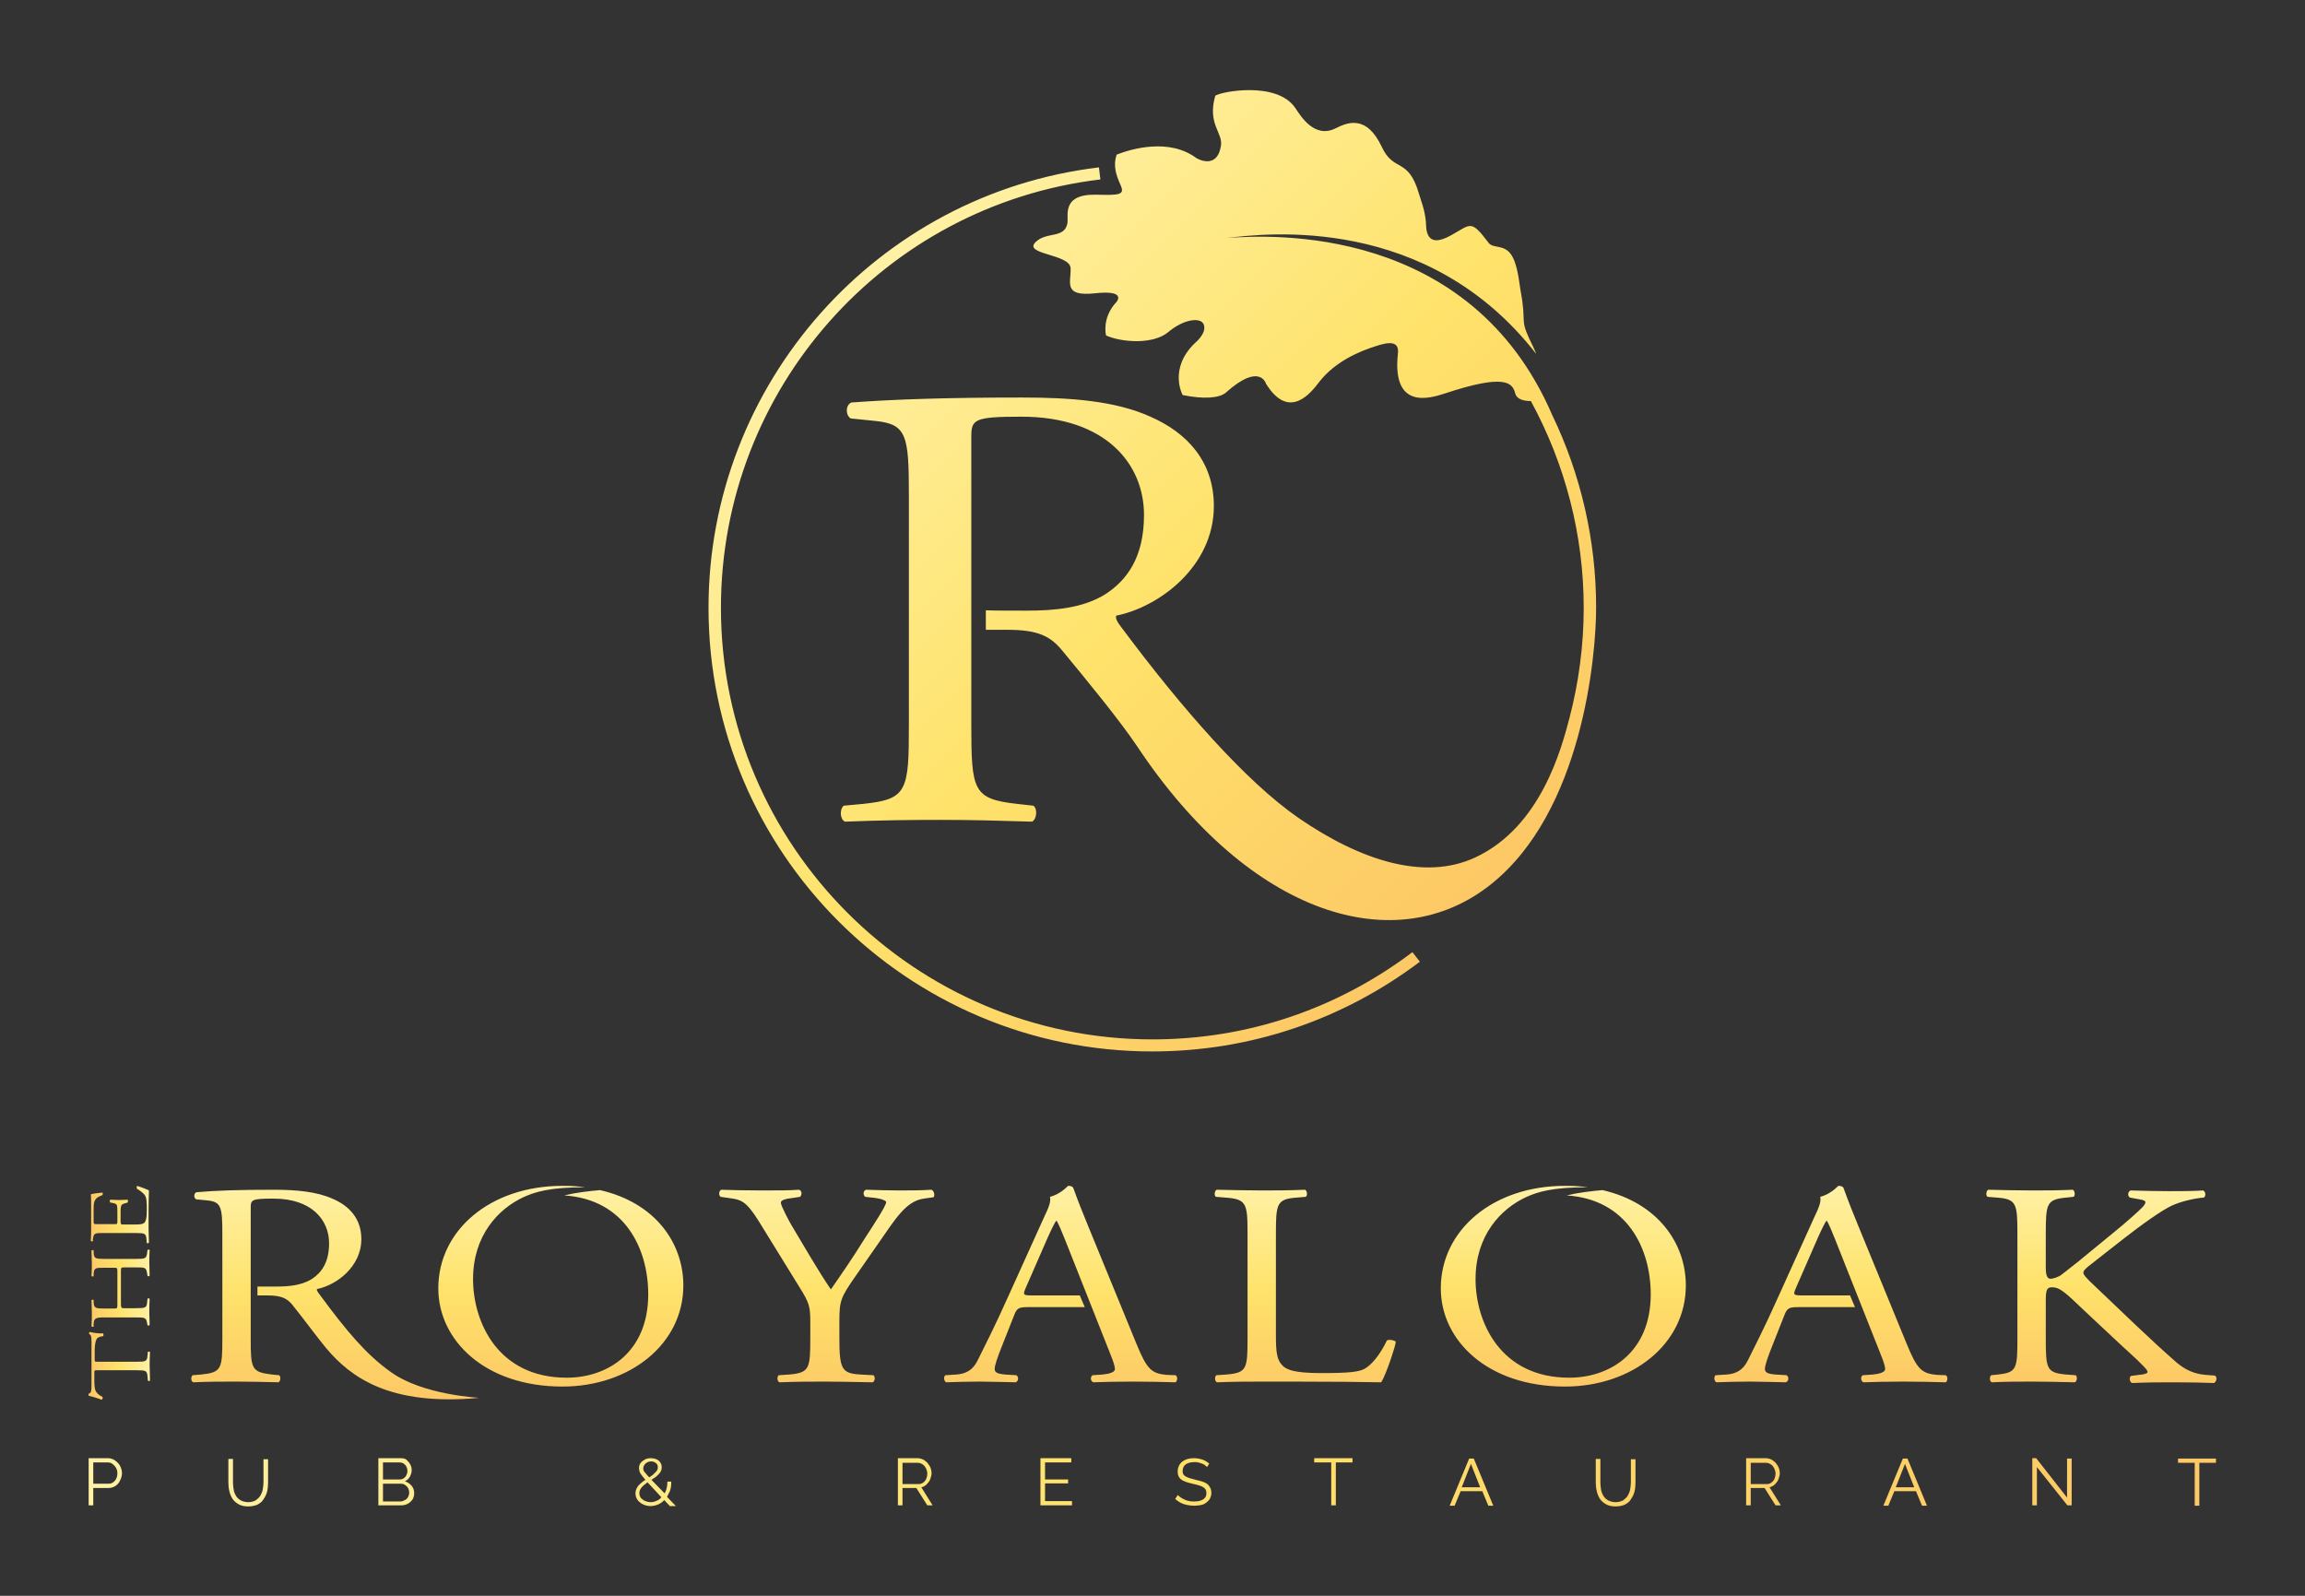 <?xml version="1.0" encoding="utf-8"?>
<!-- Generator: Adobe Illustrator 26.5.0, SVG Export Plug-In . SVG Version: 6.00 Build 0)  -->
<svg version="1.1" id="Layer_1" xmlns="http://www.w3.org/2000/svg" xmlns:xlink="http://www.w3.org/1999/xlink" x="0px" y="0px"
	 viewBox="0 0 650 450" style="enable-background:new 0 0 650 450;" xml:space="preserve">
<rect x="0" y="0" width="650" height="450" fill="#333333" stroke="none"/>
<style type="text/css">
	.st0{fill:url(#SVGID_1_);}
	.st1{fill:url(#SVGID_00000008123119661378647320000010424162058331853718_);}
	.st2{fill:url(#SVGID_00000111900539933329489470000000484213604268344220_);}
	.st3{fill:url(#SVGID_00000133495872291670680270000007035299801617103269_);}
	.st4{fill:url(#SVGID_00000131345650111572926930000002662412132142165951_);}
</style>
<g>
	<g>
		<linearGradient id="SVGID_1_" gradientUnits="userSpaceOnUse" x1="242.488" y1="76.862" x2="418.638" y2="253.012">
			<stop  offset="0" style="stop-color:#FFF1A5"/>
			<stop  offset="0.5" style="stop-color:#FEE26A"/>
			<stop  offset="1" style="stop-color:#FDC866"/>
		</linearGradient>
		<path class="st0" d="M437.7,117c-23.2-53.8-79.4-50.8-91.6-49.9c10.8-1.3,56.4-6.8,87.1,32.7c0-0.2-1.9-4.3-2-4.4
			c-2.6-5.7-0.7-4.4-2.4-13.4c-0.4-2.2-0.8-7.7-2.8-10.4c-2-2.7-5-1.5-6.2-3.1c-5.1-6.7-4.9-5.3-10.7-2.1c-7.2,4-6.9-2-7-3.8
			c-0.3-3.5-1.4-6-2-8.1c-3-10.2-7.1-5.9-10.4-13c-4.4-9.4-9.9-6.9-13.1-5.3c-5.9,2.9-9.7-3.3-11.3-5.7c-5.2-7.8-21.3-4.6-22.6-3.5
			c-2.3,8,2.2,10.4,1.6,14.1c-1.1,7-6.9,3.5-6.9,3.5c-7.6-5.7-18.2-2.7-22.5-1c-1.1,3.2-0.1,5.9,1.1,8.6c1.2,2.7-0.1,2.9-6.9,2.7
			c-9.9-0.2-7.7,6-8.1,8.1c-0.9,4.4-5.9,2.2-9,5.3c-3.5,3.5,9.7,3.3,9.9,7.3c0.2,4-2.3,8.1,6.9,7.1c9.2-1,6,2.5,6,2.5
			c-4.2,4.5-2.9,9.4-2.9,9.4c4.5,2,13.4,2.6,17.6-1c4.3-3.6,9-4.2,9.9-2.2c0.9,2-1.2,4.3-2.4,5.3c-7.6,7.3-3.5,14.7-3.5,14.7
			c5.8,1.2,10.4,0.9,12.2-0.7c9.6-8.6,11.3-2.5,11.3-2.5c6.7,10.8,13,2.1,15.1-0.6c4.4-5.6,11.1-8.5,15.9-10
			c3.9-1.3,6.6-1.4,6.2,2.1c-1.7,15.8,8.8,12.7,13.1,11.3c17.2-5.7,19.2-3.1,20,0c0.5,1.7,2.6,2.1,4.4,2.1
			c9.7,17.8,14.9,37.8,14.9,58.3c0,10.6-1.4,21-4,31c-2.2,8.3-7.9,30.7-26.6,39.4c-14.4,6.7-32.5,0.8-49.9-11.2
			c-14.7-10.2-32.5-30.4-49.8-53.6c-1.1-1.4-1.9-2.7-1.5-3.4c12-2.4,27.5-13.8,27.5-30.9c0-12.6-7.6-20.7-17.9-25.2
			c-9.9-4.5-22.7-5.4-36.1-5.4c-21.2,0-36.1,0.5-48.2,1.4c-1.7,0.7-1.7,3.6-0.2,4.5l6.9,0.7c8.9,0.9,9.5,4,9.5,21v64.5
			c0,18.9-0.4,21.2-13,22.5l-5.4,0.5c-1.3,1.3-0.9,4,0.4,4.5c10.2-0.4,17.9-0.5,27-0.5c8.6,0,16,0.2,25.7,0.5
			c1.3-0.5,1.7-3.6,0.4-4.5l-4.5-0.5c-12.5-1.4-13-3.6-13-22.5v-80.9c0-5,0.6-5.8,14.1-5.8c24,0,34.6,13.5,34.6,27.7
			c0,12.2-5,18.5-10.8,22.3c-6.3,4-14.5,4.7-22.3,4.7c-3.2,0-9.5,0-11.5-0.1v5.5c0.7,0,5.3,0,6.1,0c8.6,0,12.1,1.8,15.4,5.8
			c6.7,8.1,16.4,19.9,21.2,27.1c32,48.1,73.1,60.1,99.7,38.9c25.8-20.5,29.7-64.3,29.7-78.1C450.1,152.4,445.8,133.8,437.7,117z
			 M325,293.1c-67.1,0-121.7-54.6-121.7-121.7c0-61.6,46-113.5,107-120.8l-0.4-3.4c-62.7,7.5-110.1,61-110.1,124.2
			c0,69,56.1,125.1,125.1,125.1c27.5,0,53.6-8.8,75.5-25.3l-2.1-2.7C377.1,284.5,351.8,293.1,325,293.1z"/>
		<g>
			<g>
				
					<linearGradient id="SVGID_00000092452915881216541850000010764401200053156498_" gradientUnits="userSpaceOnUse" x1="25" y1="364.614" x2="42.228" y2="364.614">
					<stop  offset="0" style="stop-color:#FDC866"/>
					<stop  offset="0.5" style="stop-color:#FEE26A"/>
					<stop  offset="1" style="stop-color:#FFF1A5"/>
				</linearGradient>
				<path style="fill:url(#SVGID_00000092452915881216541850000010764401200053156498_);" d="M25.1,376.1c0.6,0.4,0.7,0.7,0.7,2.3
					v12.1c0,1.4,0,2.4-0.8,2.5c-0.1,0.1,0,0.5,0,0.6c1,0.2,2.6,0.7,3.7,1.1c0.2-0.1,0.3-0.5,0.2-0.8c-0.6-0.3-1.2-0.6-1.7-1.3
					c-0.6-0.7-0.6-2.4-0.6-3.7v-1.6c0-0.9,0-0.9,0.8-0.9h11.1c2.6,0,3,0.1,3.1,1.8l0.1,1.1c0.1,0.2,0.5,0.2,0.6,0
					c0-1.9-0.1-2.9-0.1-4.1c0-1.2,0-2.2,0.1-3.9c-0.1-0.2-0.5-0.2-0.6-0.1l-0.1,1c-0.1,1.7-0.5,1.8-3.1,1.8h-11
					c-0.8,0-0.8,0-0.8-0.9V381c0-1.6,0.2-2.8,0.6-3.5c0.3-0.4,1.2-0.7,1.8-0.7c0.1-0.1,0.1-0.7,0-0.8c-0.7,0.1-2.7-0.1-3.8-0.4
					C25.1,375.7,25.1,376,25.1,376.1z M41.6,352.5l-0.1,0.7c-0.2,1.7-0.5,1.8-3.1,1.8h-8.9c-2.6,0-3-0.1-3.1-1.8l0-0.6
					c-0.1-0.2-0.5-0.1-0.6,0.1c0,1.3,0.1,2.4,0.1,3.5c0,1.2,0,2.2-0.1,3.6c0.1,0.2,0.5,0.2,0.6,0.1l0-0.6c0.1-1.8,0.5-1.8,3.1-1.8
					h2.8c0.8,0,0.8,0.1,0.8,1.5v8.5c0,1.4,0,1.5-0.8,1.5h-2.8c-2.6,0-3-0.1-3.1-1.8l0-0.6c-0.1-0.2-0.5-0.1-0.6,0.1
					c0,1.3,0.1,2.3,0.1,3.5c0,1.3,0,2.3-0.1,3.8c0.1,0.2,0.5,0.2,0.6,0.1l0-0.8c0.1-1.5,0.5-1.8,3.1-1.8h8.9c2.6,0,2.8,0.1,3.1,1.7
					l0.1,0.5c0.1,0.2,0.5,0.1,0.6-0.1c0-1.2-0.1-2.2-0.1-3.5c0-1.2,0-2.2,0.1-3.8c-0.1-0.2-0.5-0.2-0.6-0.1l-0.1,0.9
					c-0.1,1.7-0.5,1.8-3.1,1.8h-3.5c-0.7,0-0.8-0.1-0.8-1.5v-8.5c0-1.4,0-1.5,0.8-1.5h3.5c2.6,0,2.8,0,3.1,1.8l0.1,0.6
					c0.1,0.2,0.5,0.1,0.6-0.1c0-1.3-0.1-2.4-0.1-3.6c0-1.2,0-2.2,0.1-3.6C42.2,352.4,41.7,352.3,41.6,352.5z M38.6,335.2
					c1.3,0.8,2.2,1.6,2.4,2.1c0.3,0.7,0.4,1.5,0.4,3.8c0,2.6-0.3,3.2-0.6,3.6c-0.4,0.5-1.3,0.6-2.6,0.6h-3.5c-0.6,0-0.7-0.1-0.7-1
					v-1.7c0-1.2,0-1.9,0.1-2.3c0.1-0.6,0.5-0.8,0.9-0.9l1-0.3c0.1-0.1,0.1-0.7,0-0.8c-0.5,0-1.5,0.1-2.4,0.1c-0.9,0-1.9-0.1-2.5-0.1
					c-0.2,0.1-0.2,0.6,0,0.8l1,0.2c0.6,0.1,0.8,0.4,0.9,0.7c0.1,0.4,0.1,1.3,0.1,2.5v1.7c0,0.9,0,1-0.7,1h-5c-0.9,0-1,0-1-0.9v-2.1
					c0-1.3,0-2.3,0.1-2.9c0.3-1.5,1.2-1.8,2.4-2.3c0.1-0.1,0.1-0.6,0-0.7c-1.1,0.1-2.9,0.3-3.3,0.5c0.1,0.4,0.1,2.1,0.1,4v5.6
					c0,1.2,0,2.2-0.1,3.5c0.1,0.2,0.5,0.2,0.6,0.1l0-0.5c0.2-1.8,0.5-1.8,3.1-1.8h8.9c2.6,0,3,0.1,3.1,1.8l0.1,1
					c0.1,0.2,0.5,0.1,0.6-0.1c0-1.8-0.1-2.8-0.1-4v-2.7c0-2.7,0-5.3,0.1-8c-0.7-0.4-2.6-1.1-3.4-1.3C38.6,334.6,38.5,335,38.6,335.2
					z"/>
				<g>
					
						<linearGradient id="SVGID_00000052793290320812220220000003994456986296545679_" gradientUnits="userSpaceOnUse" x1="515.638" y1="391.03" x2="515.638" y2="334.469">
						<stop  offset="0" style="stop-color:#FDC866"/>
						<stop  offset="0.5" style="stop-color:#FEE26A"/>
						<stop  offset="1" style="stop-color:#FFF1A5"/>
					</linearGradient>
					<path style="fill:url(#SVGID_00000052793290320812220220000003994456986296545679_);" d="M546.1,387.7
						c-4.2-0.4-5.5-1.6-8.4-8.7l-13.5-32.9c-1.5-3.6-3-7.4-4.3-11c-0.2-0.6-0.9-0.7-1.5-0.7c-1.1,1.1-2.8,2.5-5.1,3.1
						c0.3,1.3-0.3,2.9-1.7,5.8l-10,22.1c-4.1,9.2-6.9,14.5-8.7,18.2c-1.4,2.9-3.5,3.8-5.9,4l-3.2,0.2c-0.6,0.4-0.4,1.7,0.2,2
						c2.7-0.1,6.2-0.2,9.4-0.2c4.6,0.1,7.7,0.1,10.2,0.2c0.9-0.3,0.9-1.6,0.2-2l-3.2-0.2c-2.4-0.2-2.9-0.7-2.9-1.6
						c0-0.9,0.7-3.1,2.2-6.8l3.4-8.6c0.7-1.7,1.3-2,3.7-2h16.1l-1.4-3.3h-13.2c-2.8,0-2.9-0.1-2.1-2l6.2-14.2
						c1.1-2.5,2.1-4.4,2.4-4.8h0.2c0.6,1,1.5,3.2,2.3,5.2l12.8,32.3c0.8,2,1.3,3.4,1.3,4.3c0,0.8-1.4,1.3-3.4,1.5l-2.9,0.2
						c-0.7,0.4-0.6,1.7,0.2,2c2.9-0.1,6.6-0.2,11.3-0.2c4.4,0,7.9,0.1,11.9,0.2c0.5-0.3,0.7-1.6,0-2L546.1,387.7z M624.6,387.9
						l-2.7-0.2c-3.3-0.3-5.5-1.4-7.9-3.3c-7.7-6.7-15.2-14.1-24.6-23c-1.3-1.3-1.9-2-1.9-2.5c0-0.7,0.9-1.4,2.3-2.5l8.8-6.9
						c5.5-4.3,11-8.2,13.8-9.5c2.8-1.3,6.6-2.1,9.1-2.3c0.6-0.5,0.5-1.6-0.2-2c-2.9,0.2-6.3,0.2-9.7,0.2c-3.4,0-7.4-0.1-10.8-0.2
						c-0.8,0.4-0.9,1.5-0.2,2l2.7,0.5c1.3,0.2,1.7,0.5,1.7,0.8s-0.2,0.7-0.7,1.3c-1,1.1-5.8,5.3-7.7,6.8l-10.6,8.7
						c-1.1,0.8-3.6,2.9-5,3.9c-0.7,0.4-1.9,0.9-2.8,0.9c-1.1,0-1.3-1.6-1.3-3.1V348c0-8.6,0.2-9.8,5.9-10.3l1.9-0.2
						c0.6-0.3,0.4-1.8-0.2-2c-4.2,0.2-7.6,0.2-11.4,0.2c-4.4,0-7.6-0.1-12.4-0.2c-0.6,0.2-0.8,1.7-0.2,2l2.5,0.2
						c5.7,0.4,5.9,1.7,5.9,10.3v29.4c0,8.6-0.2,9.6-5.4,10.2l-2,0.2c-0.6,0.6-0.4,1.8,0.2,2c4-0.2,7.4-0.2,11.4-0.2
						c3.8,0,7.2,0.1,12,0.2c0.6-0.2,0.8-1.7,0.2-2l-2.7-0.2c-5.5-0.5-5.7-1.6-5.7-10.2v-10.5c0-2.9,0.2-3.9,1.7-3.9
						c2.4,0,3.9,1.6,9.5,6.9l7.9,7.4c3.7,3.5,6.3,5.7,8.2,7.7c0.7,0.7,1.4,1.4,1.4,1.9c0,0.4-1,0.7-2.4,0.8l-2.3,0.3
						c-0.6,0.5-0.3,1.9,0.4,2c4.5-0.2,8-0.2,12-0.2c4.6,0,8.5,0.1,11,0.2C625.1,389.7,625.3,388.3,624.6,387.9z M451.9,335.6
						c-3.3,0.3-6.8,0.7-10.1,1.5c17.1,1.1,23.7,15,23.7,27.9c0,16.1-11.2,23.5-23,23.5c-19.4,0-26.4-15.7-26.4-27.8
						c0-12.3,7.1-19.8,14.2-23.1c3.3-1.5,7.4-2.8,17.4-2.8c-2-0.3-4.1-0.4-6.4-0.4c-20.3,0-35,12.5-35,28.9
						c0,14.7,13.2,27.7,35,27.7c19,0,34.1-12,34.1-28.5C475.4,350.6,467.5,339.2,451.9,335.6z"/>
					
						<linearGradient id="SVGID_00000018926646179854169530000010297909113506787731_" gradientUnits="userSpaceOnUse" x1="223.775" y1="394.758" x2="223.775" y2="334.469">
						<stop  offset="0" style="stop-color:#FDC866"/>
						<stop  offset="0.5" style="stop-color:#FEE26A"/>
						<stop  offset="1" style="stop-color:#FFF1A5"/>
					</linearGradient>
					<path style="fill:url(#SVGID_00000018926646179854169530000010297909113506787731_);" d="M262.7,335.5
						c-3.3,0.2-6.1,0.2-9.1,0.2c-3,0-5.9-0.1-9.4-0.2c-0.8,0.3-0.9,1.5-0.2,2l1.8,0.2c2.4,0.2,4.1,0.8,4.1,1.3c0,1-3.6,6.5-6.4,10.8
						c-2.9,4.7-6.2,9.5-9.2,13.8c-3.8-5.6-7.5-12.1-11.1-18.1c-0.5-0.8-3-5.5-3-6.3c0-0.7,0.7-1.1,4.1-1.5l1.3-0.2
						c0.6-0.5,0.6-1.8-0.3-2c-2.5,0.2-6,0.2-10.5,0.2c-4.7,0-8.3-0.1-11.4-0.2c-0.7,0.3-0.8,1.5-0.2,2l2.8,0.4
						c2.9,0.4,4.4,0.8,7.8,6.2l11.6,18.8c2.9,4.6,3.1,5.6,3.1,10.1v4.2c0,8.7-0.2,9.9-5.9,10.4l-3,0.2c-0.6,0.5-0.4,1.8,0.2,2
						c5.2-0.2,8.8-0.2,12.9-0.2c3.9,0,7.3,0.1,13.4,0.2c0.6-0.2,0.8-1.6,0.2-2l-3.7-0.2c-5.3-0.3-5.9-1.6-5.9-10.4V373
						c0-6.3,0.3-7,4.6-13.2l6.2-8.9c4.9-7,7.9-12.2,13-12.9l2.8-0.4C263.6,337.1,263.5,335.9,262.7,335.5z M391.1,378
						c-2,4.2-4.5,7.1-6.5,8.1c-1.6,0.7-3.6,1.1-12,1.1c-7.8,0-9.6-1-10.7-1.9c-1.8-1.6-2.1-3.7-2.1-8.8V348c0-8.6,0.2-9.9,6-10.3
						l2.4-0.2c0.6-0.3,0.4-1.8-0.2-2c-4.9,0.2-8.3,0.2-12.1,0.2c-3.9,0-7.3-0.1-12.8-0.2c-0.6,0.2-0.8,1.7-0.2,2l2.5,0.2
						c6.2,0.4,6.4,1.7,6.4,10.3v29.4c0,8.6-0.2,9.7-5.9,10.2l-2.9,0.2c-0.6,0.5-0.4,1.8,0.2,2c5.5-0.2,8.7-0.2,12.8-0.2h9
						c10.1,0,19.5,0.1,24.5,0.2c1.4-2.2,4.1-10.5,4.1-11.4C393.5,378,391.7,377.6,391.1,378z M90.1,365c-0.5-0.7-0.9-1.2-0.7-1.5
						c5.5-1.1,12.5-6.3,12.5-14.1c0-5.7-3.4-9.4-8.2-11.4c-4.5-2-10.3-2.5-16.4-2.5c-9.6,0-16.4,0.2-21.9,0.7
						c-0.8,0.3-0.8,1.6-0.1,2l3.1,0.3c4,0.4,4.3,1.8,4.3,9.6v29.3c0,8.6-0.2,9.6-5.9,10.2l-2.5,0.2c-0.6,0.6-0.4,1.8,0.2,2
						c4.6-0.2,8.2-0.2,12.3-0.2c3.9,0,7.3,0.1,11.7,0.2c0.6-0.2,0.8-1.6,0.2-2l-2.1-0.2c-5.7-0.7-5.9-1.6-5.9-10.2v-36.8
						c0-2.3,0.3-2.6,6.4-2.6c10.9,0,15.7,6.1,15.7,12.6c0,5.6-2.3,8.4-4.9,10.1c-2.9,1.8-6.6,2.1-10.1,2.1c-1.5,0-4.3,0-5.2,0v2.5
						c0.3,0,2.4,0,2.8,0c3.9,0,5.5,0.8,7,2.6c3,3.7,7.1,9.3,9.6,12.3c7,8.3,18,16.3,43,14c0.6-0.1-15.9-0.6-25.2-7.6
						C103.3,381.9,97.9,375.6,90.1,365z M328.9,387.7c-4.2-0.4-5.5-1.6-8.4-8.7l-13.5-32.9c-1.5-3.6-3-7.4-4.3-11
						c-0.2-0.6-0.9-0.7-1.5-0.7c-1.1,1.1-2.8,2.5-5.1,3.1c0.3,1.3-0.3,2.9-1.7,5.8l-10,22.1c-4.1,9.2-6.9,14.5-8.7,18.2
						c-1.4,2.9-3.5,3.8-5.9,4l-3.2,0.2c-0.6,0.4-0.4,1.7,0.2,2c2.7-0.1,6.2-0.2,9.4-0.2c4.6,0.1,7.7,0.1,10.2,0.2
						c0.9-0.3,0.9-1.6,0.2-2l-3.2-0.2c-2.4-0.2-2.9-0.7-2.9-1.6c0-0.9,0.7-3.1,2.2-6.8l3.4-8.6c0.7-1.7,1.3-2,3.7-2h16.1l-1.4-3.3
						h-13.2c-2.8,0-2.9-0.1-2.1-2l6.2-14.2c1.1-2.5,2.1-4.4,2.4-4.8h0.2c0.6,1,1.5,3.2,2.3,5.2l12.8,32.3c0.8,2,1.3,3.4,1.3,4.3
						c0,0.8-1.4,1.3-3.4,1.5l-2.9,0.2c-0.7,0.4-0.6,1.7,0.2,2c2.9-0.1,6.6-0.2,11.3-0.2c4.4,0,7.9,0.1,11.9,0.2c0.5-0.3,0.7-1.6,0-2
						L328.9,387.7z M169.2,335.6c-3.3,0.3-6.8,0.7-10.1,1.5c17.1,1.1,23.7,15,23.7,27.9c0,16.1-11.2,23.5-23,23.5
						c-19.4,0-26.4-15.7-26.4-27.8c0-12.3,7.1-19.8,14.2-23.1c3.3-1.5,7.4-2.8,17.4-2.8c-2-0.3-4.1-0.4-6.4-0.4
						c-20.3,0-35,12.5-35,28.9c0,14.7,13.2,27.7,35,27.7c19,0,34.1-12,34.1-28.5C192.7,350.6,184.9,339.2,169.2,335.6z"/>
				</g>
			</g>
			
				<linearGradient id="SVGID_00000077294102548424946970000012351862942929397903_" gradientUnits="userSpaceOnUse" x1="25" y1="417.901" x2="625" y2="417.901">
				<stop  offset="0" style="stop-color:#FFF1A5"/>
				<stop  offset="0.5" style="stop-color:#FEE26A"/>
				<stop  offset="1" style="stop-color:#FDC866"/>
			</linearGradient>
			<path style="fill:url(#SVGID_00000077294102548424946970000012351862942929397903_);" d="M33.3,412.6c-0.3-0.4-0.8-0.7-1.2-1
				c-0.5-0.2-1-0.4-1.6-0.4H25v13.3h1.3v-4.9h4.3c0.8,0,1.4-0.2,2-0.6c0.6-0.4,1-0.9,1.3-1.6c0.3-0.6,0.5-1.3,0.5-2
				c0-0.5-0.1-1-0.3-1.5C33.9,413.4,33.7,413,33.3,412.6z M32.8,416.9c-0.2,0.5-0.5,0.8-0.9,1.1c-0.4,0.3-0.8,0.4-1.4,0.4h-4.2v-6
				h4.1c0.5,0,0.9,0.1,1.3,0.4c0.4,0.3,0.7,0.6,1,1.1s0.4,1,0.4,1.5C33.1,416,33,416.5,32.8,416.9z M74.3,418c0,0.7-0.1,1.3-0.2,2
				c-0.1,0.7-0.4,1.2-0.7,1.8c-0.3,0.5-0.8,0.9-1.3,1.3c-0.6,0.3-1.3,0.5-2.1,0.5c-0.8,0-1.5-0.2-2.1-0.5c-0.5-0.3-1-0.7-1.3-1.2
				c-0.3-0.5-0.6-1.1-0.7-1.8c-0.1-0.7-0.2-1.3-0.2-2v-6.7h-1.3v6.7c0,0.8,0.1,1.7,0.3,2.5c0.2,0.8,0.5,1.5,0.9,2.1
				c0.4,0.6,1,1.1,1.7,1.5c0.7,0.4,1.6,0.6,2.7,0.6c1,0,1.9-0.2,2.6-0.5c0.7-0.4,1.3-0.8,1.7-1.5c0.4-0.6,0.8-1.3,1-2.1
				s0.3-1.7,0.3-2.5v-6.7h-1.3V418z M114.2,417.7c0.6-0.3,1.1-0.7,1.4-1.3c0.3-0.6,0.5-1.2,0.5-1.8c0-0.6-0.1-1.1-0.4-1.6
				c-0.2-0.5-0.6-0.9-1-1.3s-1-0.5-1.6-0.5h-6.4v13.3h6.3c0.7,0,1.3-0.1,1.9-0.4c0.6-0.3,1-0.7,1.4-1.2c0.3-0.5,0.5-1.1,0.5-1.8
				c0-0.8-0.2-1.5-0.7-2.1C115.6,418.4,115,418,114.2,417.7z M108,412.4h4.7c0.4,0,0.8,0.1,1.1,0.3c0.3,0.2,0.6,0.5,0.8,0.9
				c0.2,0.4,0.3,0.8,0.3,1.2c0,0.4-0.1,0.8-0.3,1.2c-0.2,0.4-0.5,0.7-0.8,0.9c-0.3,0.2-0.7,0.3-1.2,0.3H108V412.4z M115.1,422.1
				c-0.2,0.4-0.5,0.7-0.9,0.9c-0.4,0.2-0.8,0.4-1.2,0.4H108v-5h5.1c0.4,0,0.8,0.1,1.2,0.4c0.3,0.2,0.6,0.5,0.8,0.9
				c0.2,0.4,0.3,0.8,0.3,1.2C115.4,421.3,115.3,421.7,115.1,422.1z M188.9,420.5c0.3-0.8,0.4-1.7,0.4-2.7h-1.1
				c0,0.8-0.1,1.5-0.3,2.2c-0.1,0.4-0.3,0.8-0.5,1.1l-3.7-3.8c0.4-0.3,0.8-0.5,1.2-0.8c0.5-0.4,0.9-0.8,1.2-1.2
				c0.3-0.4,0.5-0.9,0.5-1.5c0-0.5-0.1-1-0.4-1.4c-0.3-0.4-0.6-0.7-1.1-0.9c-0.5-0.2-1-0.3-1.6-0.3c-0.6,0-1.2,0.1-1.7,0.4
				c-0.5,0.3-0.9,0.6-1.2,1c-0.3,0.4-0.4,0.9-0.4,1.5c0,0.3,0.1,0.6,0.2,1c0.1,0.3,0.4,0.7,0.7,1.1c0.2,0.3,0.6,0.7,0.9,1.1
				c-0.4,0.3-0.8,0.5-1.1,0.8c-0.5,0.4-0.9,0.8-1.2,1.3c-0.3,0.5-0.5,1.1-0.5,1.7c0,0.7,0.2,1.3,0.6,1.9c0.4,0.5,0.9,0.9,1.5,1.2
				c0.6,0.3,1.4,0.5,2.1,0.5c0.8,0,1.6-0.2,2.3-0.5c0.6-0.3,1.2-0.7,1.6-1.2l1.6,1.7h1.7l-2.5-2.6
				C188.4,421.4,188.7,421,188.9,420.5z M181.5,414.7c-0.1-0.2-0.1-0.4-0.1-0.7c0-0.3,0.1-0.6,0.3-0.9c0.2-0.3,0.4-0.5,0.8-0.7
				c0.3-0.2,0.7-0.3,1.1-0.3c0.6,0,1,0.2,1.4,0.5c0.4,0.3,0.5,0.7,0.5,1.2c0,0.4-0.1,0.7-0.4,1.1c-0.3,0.3-0.6,0.6-1,1
				c-0.3,0.2-0.7,0.5-1,0.7c-0.4-0.4-0.7-0.7-0.9-1C181.8,415.2,181.6,414.9,181.5,414.7z M185.4,423.1c-0.6,0.3-1.2,0.5-1.9,0.5
				c-0.5,0-1-0.1-1.5-0.3c-0.5-0.2-0.9-0.5-1.2-0.8c-0.3-0.4-0.5-0.8-0.5-1.4c0-0.5,0.1-1,0.4-1.3c0.2-0.4,0.6-0.8,1-1.1
				c0.3-0.2,0.6-0.5,0.9-0.7l3.9,4.2C186.3,422.5,185.9,422.9,185.4,423.1z M261.3,418.6c0.4-0.4,0.8-0.9,1-1.4
				c0.2-0.6,0.4-1.2,0.4-1.8c0-0.5-0.1-1-0.3-1.5c-0.2-0.5-0.5-0.9-0.8-1.3s-0.8-0.7-1.2-1c-0.5-0.2-1-0.4-1.6-0.4h-5.6v13.3h1.3
				v-4.9h3.9l3.1,4.9h1.5l-3.2-5.1C260.4,419.3,260.9,419,261.3,418.6z M254.5,418.5v-6h4.2c0.5,0,0.9,0.1,1.4,0.4s0.7,0.6,1,1.1
				c0.2,0.5,0.4,1,0.4,1.5c0,0.5-0.1,1-0.3,1.5c-0.2,0.5-0.5,0.8-0.9,1.1c-0.4,0.3-0.8,0.4-1.4,0.4H254.5z M294.7,418.3h6.5v-1.1
				h-6.5v-4.8h7.4v-1.2h-8.7v13.3h8.9v-1.2h-7.6V418.3z M339.6,418c-0.7-0.3-1.5-0.5-2.4-0.7c-0.8-0.2-1.5-0.4-2.1-0.6
				c-0.5-0.2-0.9-0.4-1.2-0.7c-0.3-0.3-0.4-0.7-0.4-1.2c0-0.8,0.3-1.4,0.8-1.8s1.4-0.7,2.5-0.7c0.4,0,0.8,0,1.1,0.1
				c0.4,0.1,0.7,0.2,1,0.3c0.3,0.1,0.6,0.3,0.8,0.4c0.2,0.2,0.5,0.4,0.7,0.6l0.6-1c-0.4-0.3-0.8-0.6-1.2-0.8
				c-0.4-0.2-0.9-0.4-1.4-0.5c-0.5-0.1-1-0.2-1.6-0.2c-0.9,0-1.7,0.1-2.4,0.4c-0.7,0.3-1.3,0.7-1.7,1.3c-0.4,0.6-0.6,1.3-0.6,2.1
				c0,0.7,0.2,1.3,0.5,1.7c0.3,0.4,0.8,0.8,1.4,1c0.6,0.3,1.4,0.5,2.3,0.7c0.9,0.2,1.6,0.4,2.2,0.6c0.6,0.2,1,0.5,1.3,0.8
				c0.3,0.3,0.4,0.8,0.4,1.3c0,0.8-0.3,1.3-0.9,1.7c-0.6,0.4-1.4,0.6-2.5,0.6c-0.5,0-1,0-1.4-0.1c-0.5-0.1-0.9-0.2-1.3-0.4
				c-0.4-0.2-0.8-0.4-1.1-0.6c-0.3-0.2-0.6-0.5-0.9-0.7l-0.7,1.1c0.5,0.4,1,0.8,1.6,1.1c0.6,0.3,1.2,0.5,1.8,0.6s1.3,0.2,2,0.2
				c0.7,0,1.3-0.1,1.9-0.2s1.1-0.4,1.5-0.7c0.4-0.3,0.8-0.7,1-1.1s0.4-1,0.4-1.6c0-0.8-0.2-1.4-0.6-1.9
				C340.8,418.7,340.3,418.3,339.6,418z M370.7,412.4h4.7v12.1h1.3v-12.1h4.7v-1.2h-10.8V412.4z M414.3,411.3l-5.5,13.3h1.4l1.7-4.1
				h6.1l1.7,4.1h1.4l-5.5-13.3H414.3z M412.2,419.4l2.6-6.6l2.6,6.6H412.2z M459.9,418c0,0.7-0.1,1.3-0.2,2
				c-0.1,0.7-0.4,1.2-0.7,1.8c-0.3,0.5-0.8,0.9-1.3,1.3c-0.6,0.3-1.3,0.5-2.1,0.5c-0.8,0-1.5-0.2-2.1-0.5c-0.5-0.3-1-0.7-1.3-1.2
				c-0.3-0.5-0.6-1.1-0.7-1.8c-0.1-0.7-0.2-1.3-0.2-2v-6.7h-1.3v6.7c0,0.8,0.1,1.7,0.3,2.5c0.2,0.8,0.5,1.5,0.9,2.1
				c0.4,0.6,1,1.1,1.7,1.5c0.7,0.4,1.6,0.6,2.7,0.6c1,0,1.9-0.2,2.6-0.5c0.7-0.4,1.3-0.8,1.7-1.5c0.4-0.6,0.8-1.3,1-2.1
				c0.2-0.8,0.3-1.7,0.3-2.5v-6.7h-1.3V418z M500.5,418.6c0.4-0.4,0.8-0.9,1-1.4c0.2-0.6,0.4-1.2,0.4-1.8c0-0.5-0.1-1-0.3-1.5
				c-0.2-0.5-0.5-0.9-0.8-1.3s-0.8-0.7-1.2-1c-0.5-0.2-1-0.4-1.6-0.4h-5.6v13.3h1.3v-4.9h3.9l3.1,4.9h1.5l-3.2-5.1
				C499.5,419.3,500.1,419,500.5,418.6z M493.7,418.5v-6h4.2c0.5,0,0.9,0.1,1.4,0.4s0.7,0.6,1,1.1c0.2,0.5,0.4,1,0.4,1.5
				c0,0.5-0.1,1-0.3,1.5c-0.2,0.5-0.5,0.8-0.9,1.1c-0.4,0.3-0.8,0.4-1.4,0.4H493.7z M536.6,411.3l-5.5,13.3h1.4l1.7-4.1h6.1l1.7,4.1
				h1.4l-5.5-13.3H536.6z M534.6,419.4l2.6-6.6l2.6,6.6H534.6z M582.9,422.3l-8.7-11.1h-1.1v13.3h1.3v-10.8l8.6,10.8h1.2v-13.2h-1.3
				V422.3z M614.2,411.3v1.2h4.7v12.1h1.3v-12.1h4.7v-1.2H614.2z"/>
		</g>
	</g>
</g>
</svg>
